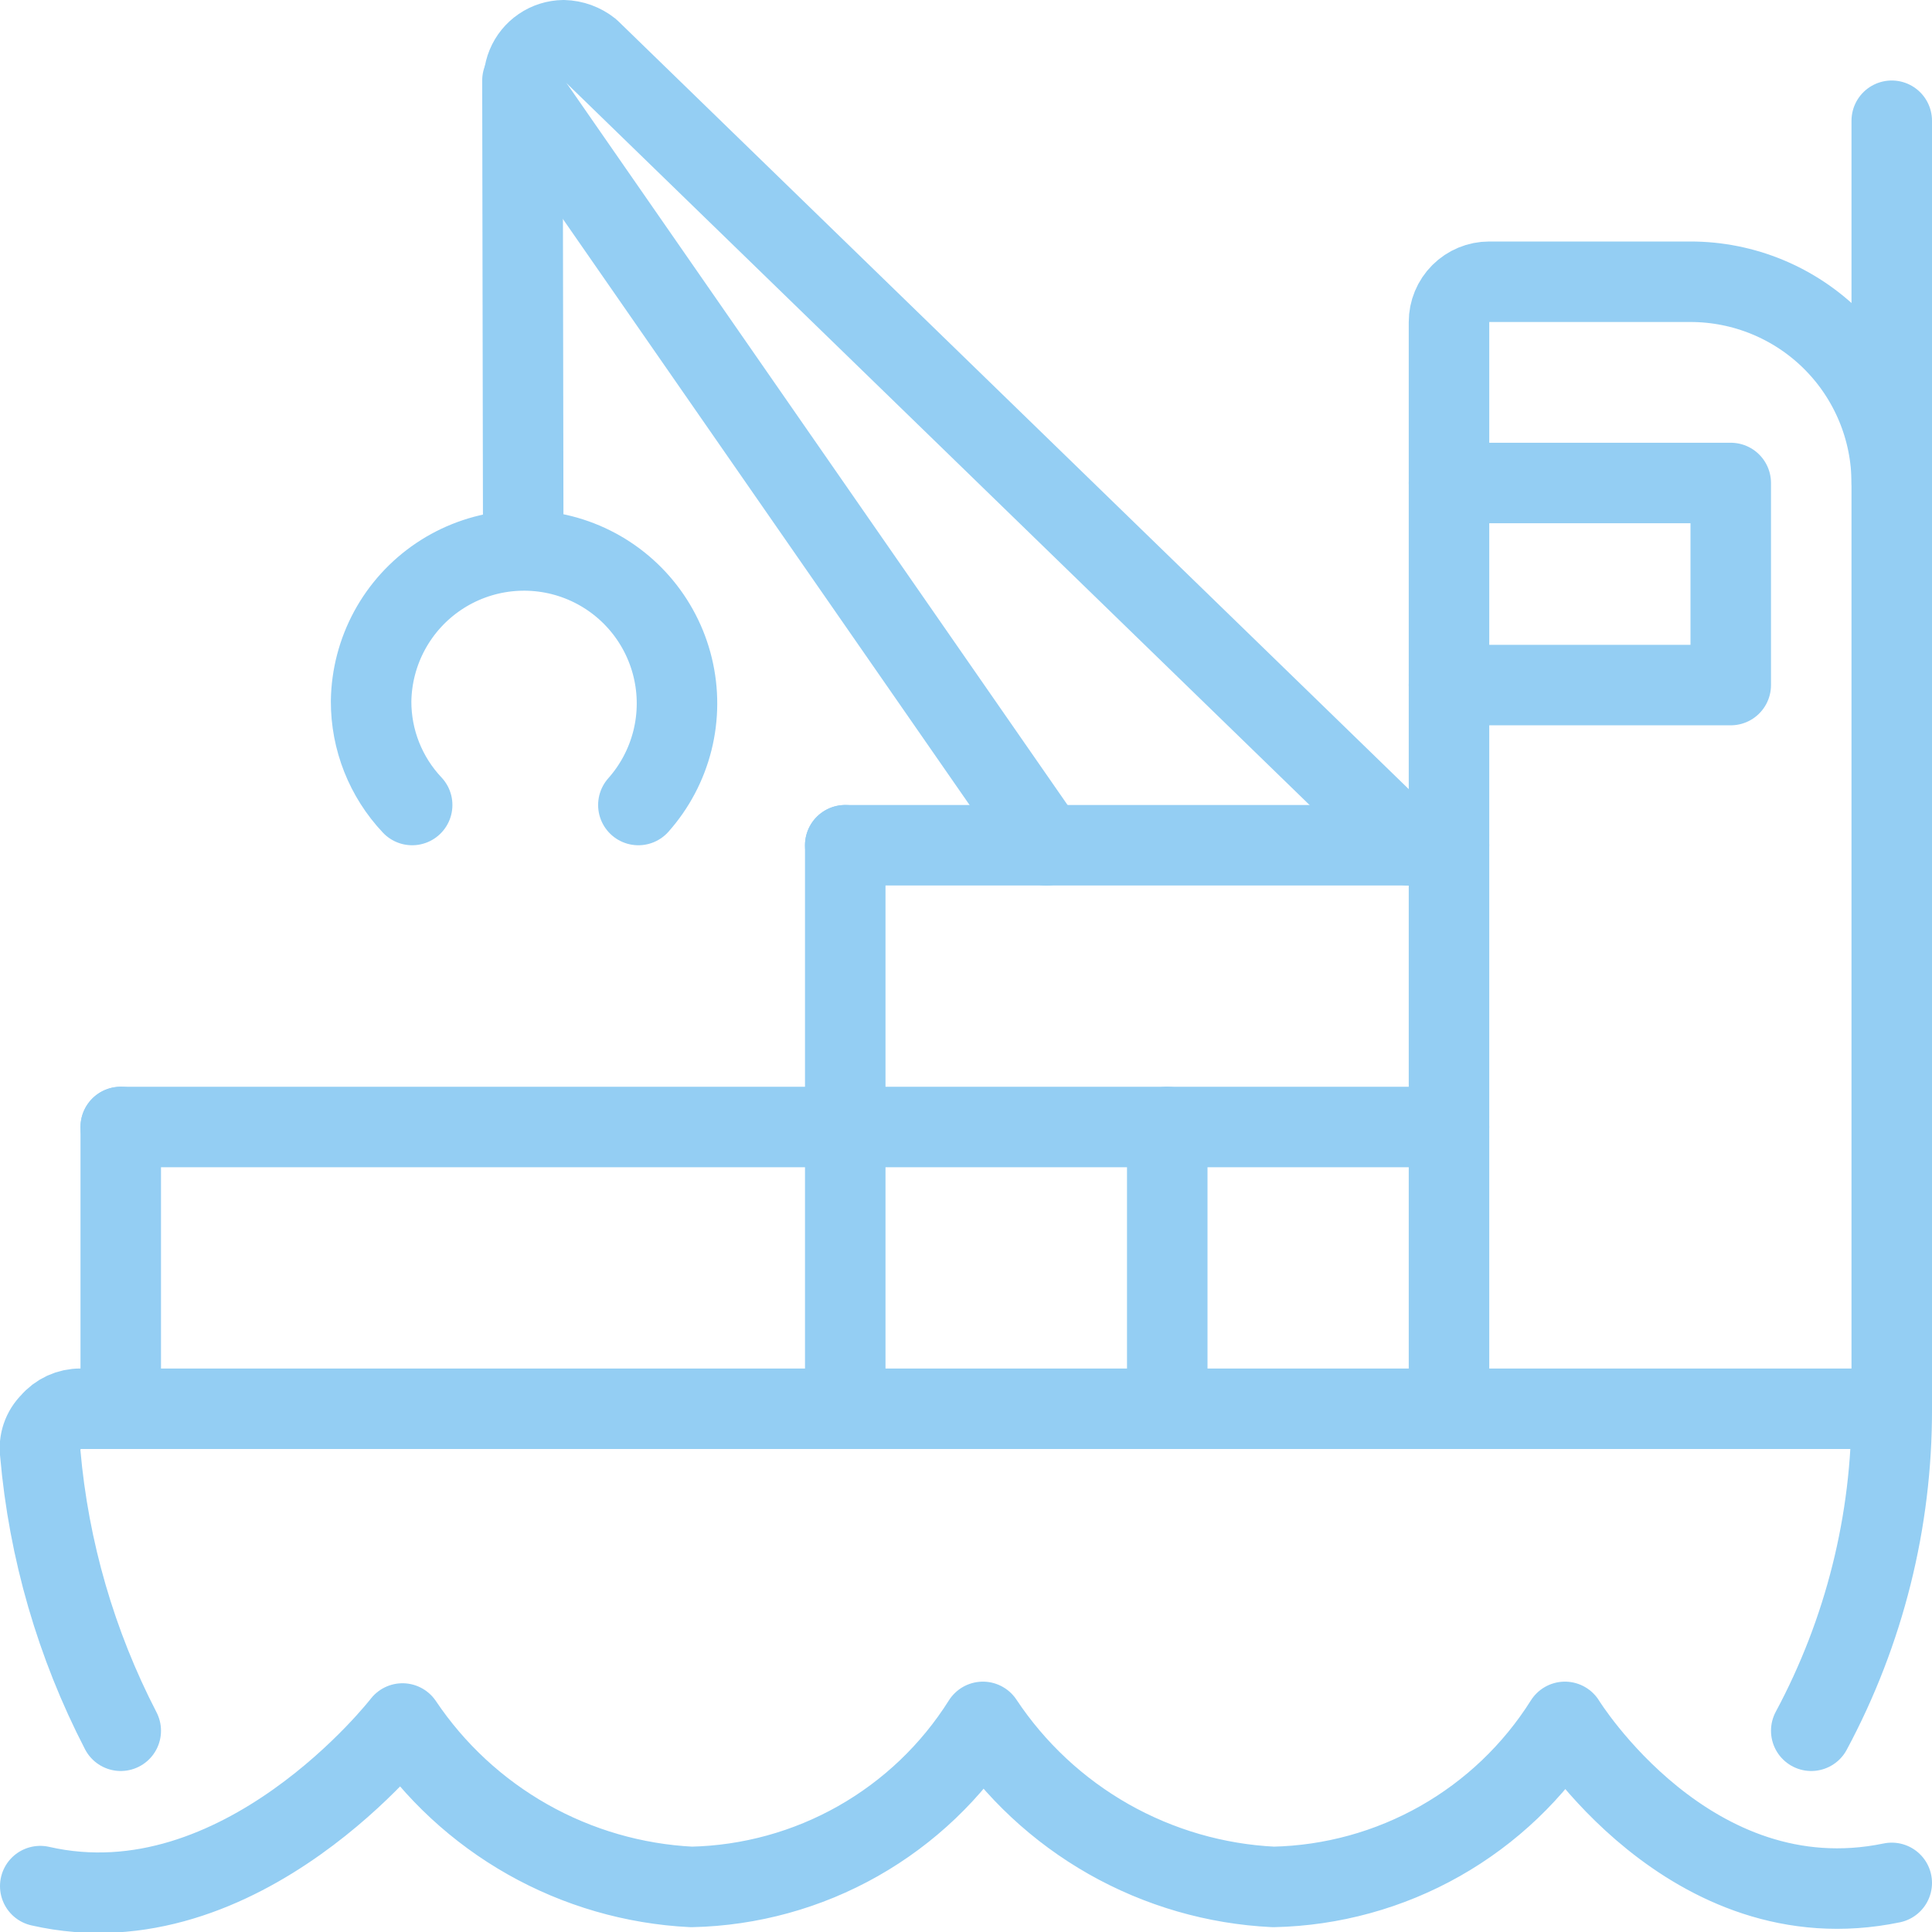<svg width="96" height="96" viewBox="0 0 96 96" fill="none" xmlns="http://www.w3.org/2000/svg">
<g clip-path="url(#clip0_2450_639)">
<path d="M6 86C3.779 81.705 2.42 77.017 2 72.2C1.963 71.924 1.991 71.643 2.081 71.379C2.171 71.115 2.322 70.876 2.52 70.68C2.702 70.465 2.929 70.293 3.184 70.175C3.44 70.058 3.719 69.998 4 70H94C94.015 75.583 92.64 81.081 90 86" stroke="#94CEF3" stroke-width="4" stroke-linecap="round" stroke-linejoin="round"/>
<path d="M94 70V24C94 21.348 92.946 18.804 91.071 16.929C89.196 15.054 86.652 14 84 14H74C73.47 14 72.961 14.211 72.586 14.586C72.211 14.961 72 15.47 72 16V70" stroke="#94CEF3" stroke-width="4" stroke-linecap="round" stroke-linejoin="round"/>
<path d="M72 24H86V34.04H72" stroke="#94CEF3" stroke-width="4" stroke-linecap="round" stroke-linejoin="round"/>
<path d="M94 24V6" stroke="#94CEF3" stroke-width="4" stroke-linecap="round" stroke-linejoin="round"/>
<path d="M6 56H72" stroke="#94CEF3" stroke-width="4" stroke-linecap="round" stroke-linejoin="round"/>
<path d="M42 42V70" stroke="#94CEF3" stroke-width="4" stroke-linecap="round" stroke-linejoin="round"/>
<path d="M58 56V70" stroke="#94CEF3" stroke-width="4" stroke-linecap="round" stroke-linejoin="round"/>
<path d="M25.96 4L26 27.2" stroke="#94CEF3" stroke-width="4" stroke-linecap="round" stroke-linejoin="round"/>
<path d="M20.48 40C19.164 38.605 18.433 36.758 18.44 34.84C18.458 33.614 18.772 32.41 19.356 31.332C19.94 30.254 20.776 29.333 21.793 28.648C22.81 27.963 23.978 27.534 25.197 27.398C26.415 27.262 27.649 27.423 28.792 27.867C29.935 28.311 30.953 29.025 31.76 29.948C32.568 30.872 33.139 31.976 33.427 33.168C33.715 34.36 33.71 35.604 33.413 36.794C33.115 37.983 32.535 39.083 31.72 40" stroke="#94CEF3" stroke-width="4" stroke-linecap="round" stroke-linejoin="round"/>
<path d="M70 42L29.32 2.48C28.944 2.18 28.481 2.011 28 2C27.608 2.006 27.227 2.126 26.904 2.346C26.58 2.566 26.328 2.876 26.179 3.238C26.03 3.6 25.99 3.998 26.065 4.382C26.14 4.767 26.326 5.12 26.6 5.4L52 42" stroke="#94CEF3" stroke-width="4" stroke-linecap="round" stroke-linejoin="round"/>
<path d="M6 70V56" stroke="#94CEF3" stroke-width="4" stroke-linecap="round" stroke-linejoin="round"/>
<path d="M94 93.56C83.96 95.64 77.76 85.56 77.76 85.56C76.213 88.018 74.08 90.053 71.553 91.484C69.026 92.915 66.183 93.697 63.28 93.76C60.399 93.621 57.591 92.806 55.082 91.382C52.574 89.957 50.436 87.963 48.84 85.56C47.293 88.018 45.16 90.053 42.633 91.484C40.106 92.915 37.263 93.697 34.36 93.76C31.5 93.618 28.712 92.809 26.219 91.4C23.726 89.99 21.596 88.018 20 85.64C20 85.64 12 96 2 93.72" stroke="#94CEF3" stroke-width="4" stroke-linecap="round" stroke-linejoin="round"/>
<path d="M72 42H42" stroke="#94CEF3" stroke-width="4" stroke-linecap="round" stroke-linejoin="round"/>
</g>
<defs>
<clipPath id="clip0_2450_639">
<rect width="96" height="96" fill="white"/>
</clipPath>
</defs>
</svg>
